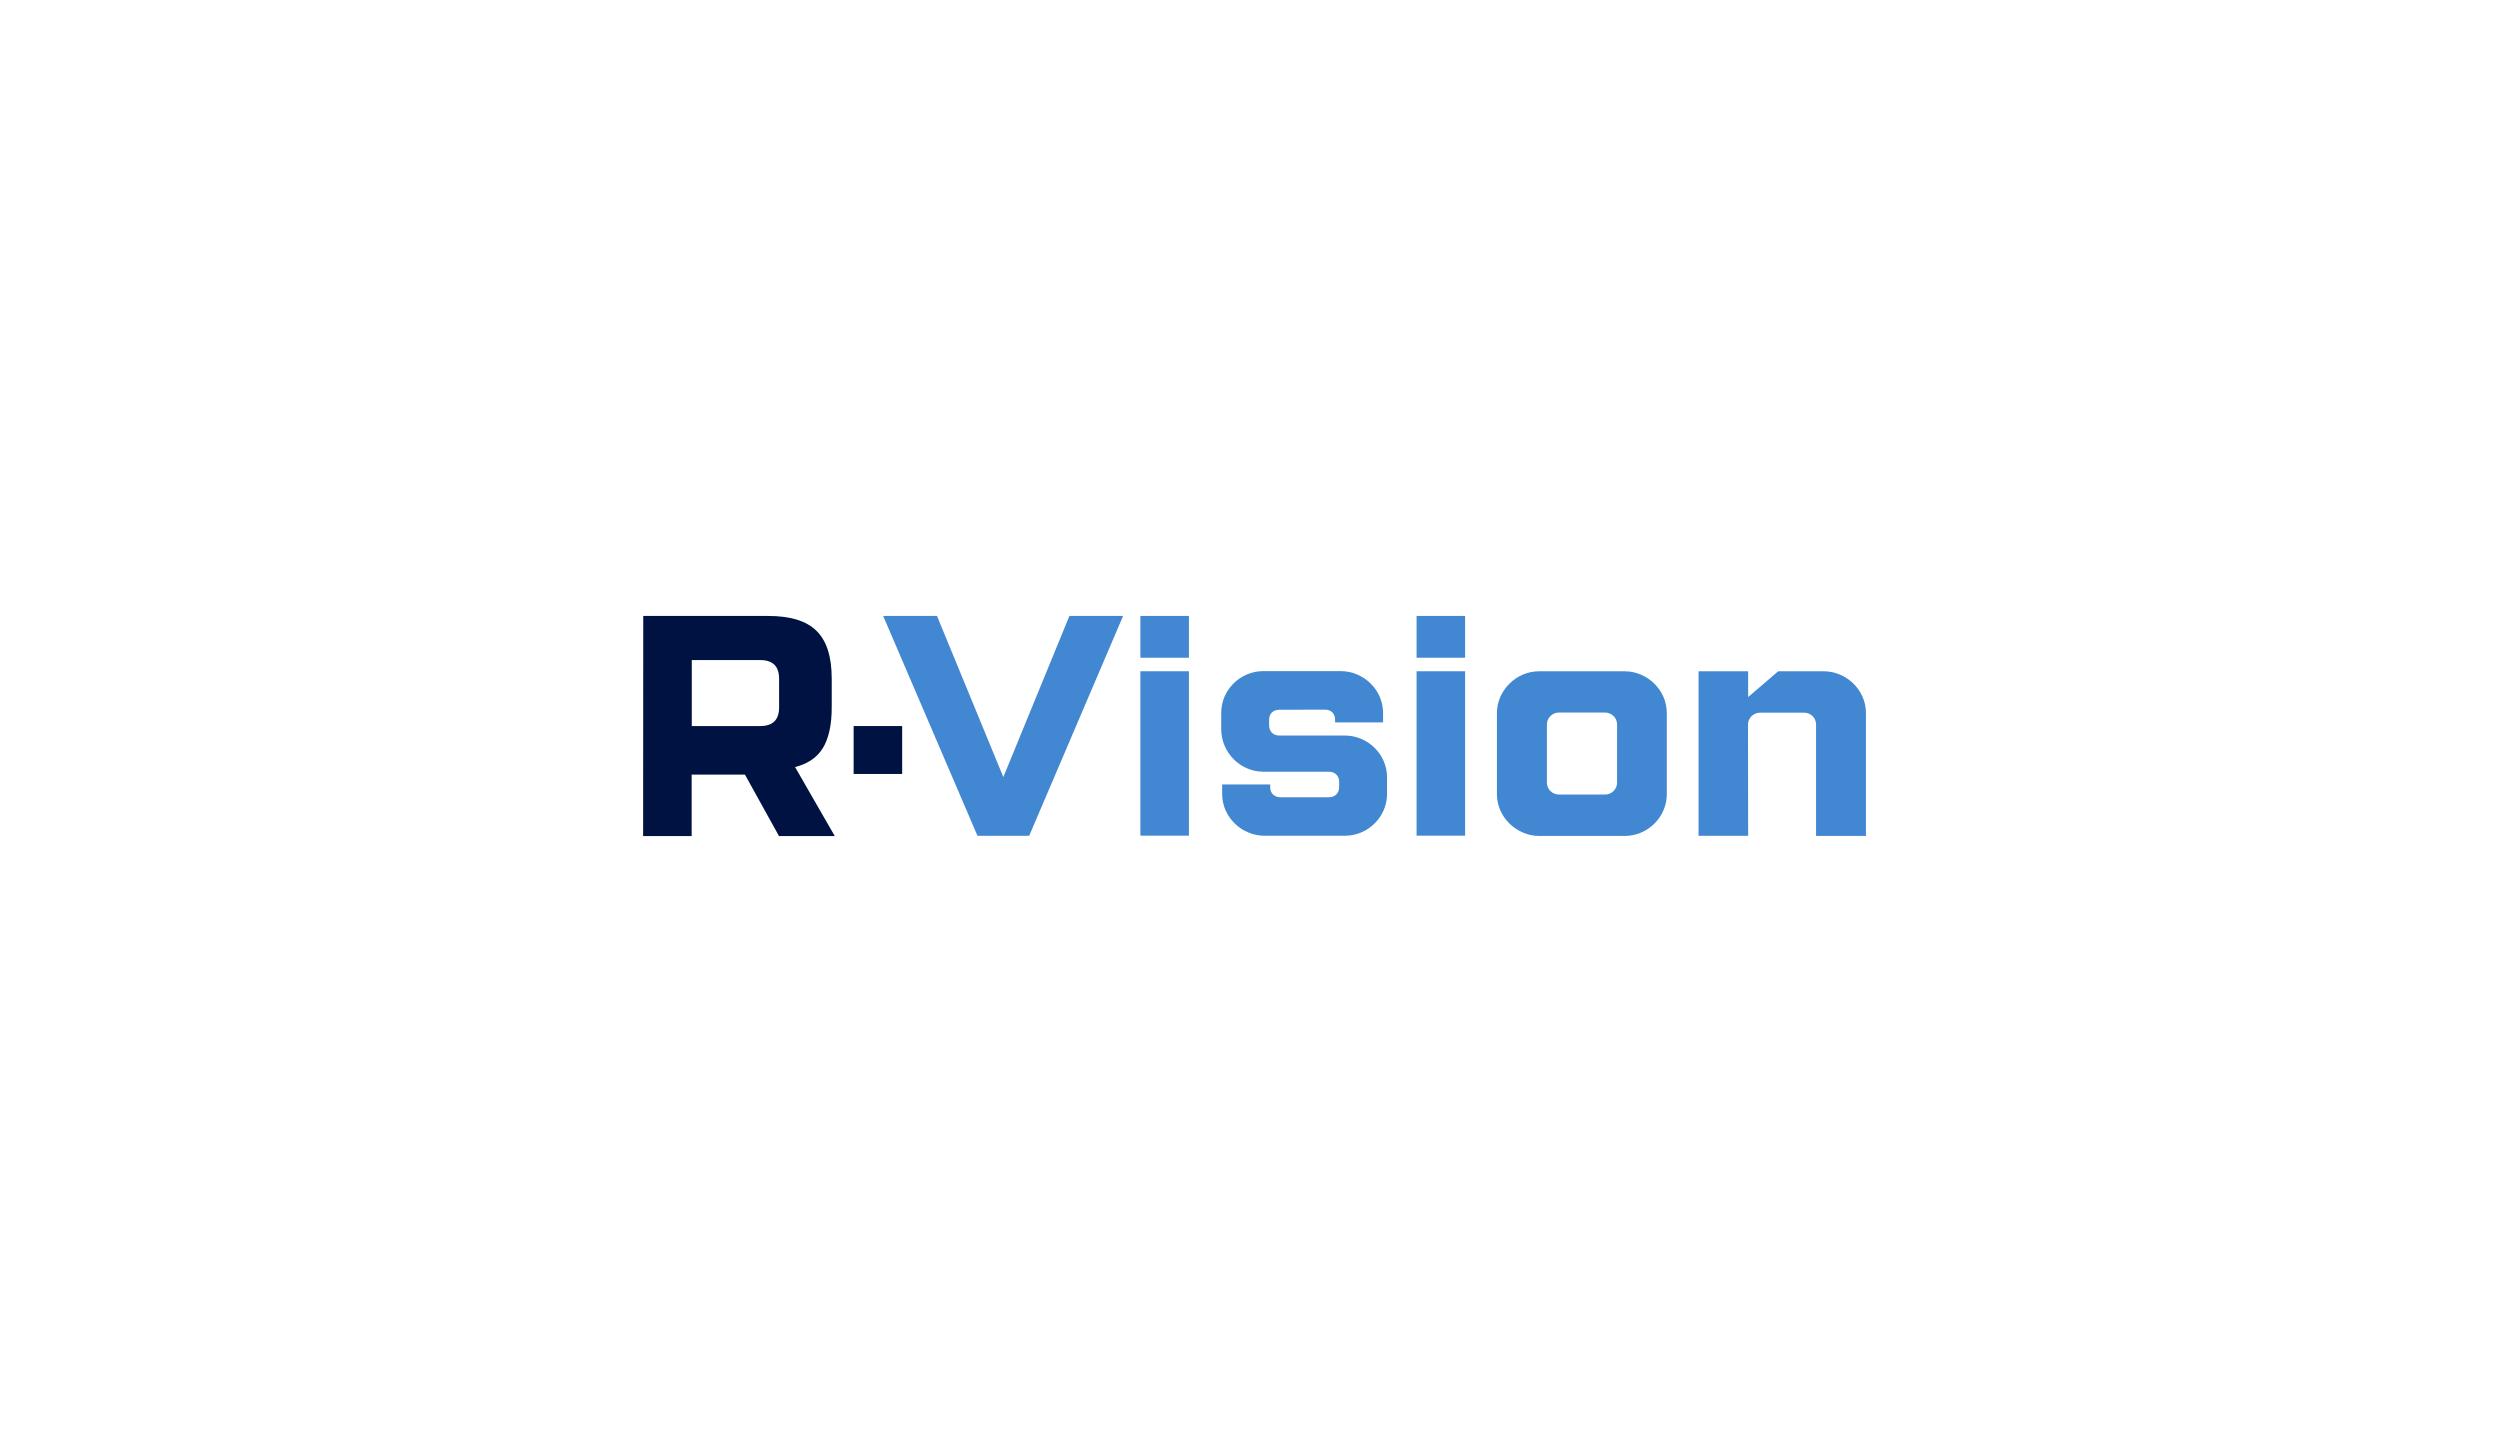 <?xml version="1.0" encoding="UTF-8"?> <svg xmlns="http://www.w3.org/2000/svg" width="276" height="160" viewBox="0 0 276 160" fill="none"><path d="M123.99 68L113.622 92.272H107.914L97.502 68H103.443L110.768 85.79L118.063 68H123.99Z" fill="#4187D2"></path><path d="M131.257 68V72.613H125.898V68H131.257ZM131.257 74.107V92.257H125.898V74.107H131.257Z" fill="#4187D2"></path><path d="M141.231 78.358C140.547 78.358 140.11 78.789 140.11 79.464V80.068C140.11 80.743 140.547 81.203 141.231 81.203H148.469C151.002 81.203 153.128 83.272 153.128 85.802V87.67C153.128 90.17 151.031 92.268 148.469 92.268H139.615C137.081 92.268 134.926 90.199 134.926 87.67V86.606H140.227V86.908C140.227 87.584 140.707 88.015 141.348 88.015H146.721C147.362 88.015 147.842 87.584 147.842 86.908V86.305C147.842 85.629 147.362 85.198 146.721 85.198H139.484C136.907 85.198 134.824 83.057 134.824 80.499V78.688C134.824 76.188 136.892 74.09 139.484 74.09H148.003C150.536 74.09 152.691 76.159 152.691 78.688V79.752H147.391V79.45C147.391 78.775 146.954 78.344 146.27 78.344L141.231 78.358Z" fill="#4187D2"></path><path d="M161.749 68V72.613H156.391V68H161.749ZM161.749 74.107V92.257H156.391V74.107H161.749Z" fill="#4187D2"></path><path d="M184.015 78.708V87.689C184.015 90.132 181.977 92.288 179.355 92.288H169.92C167.473 92.288 165.26 90.247 165.26 87.689V78.708C165.26 76.294 167.328 74.109 169.92 74.109H179.355C181.846 74.109 184.015 76.164 184.015 78.708ZM178.525 79.972C178.525 79.24 177.914 78.665 177.2 78.665H172.104C171.39 78.665 170.779 79.24 170.779 79.972V86.41C170.779 87.143 171.39 87.718 172.104 87.718H177.2C177.914 87.718 178.525 87.143 178.525 86.41V79.972Z" fill="#4187D2"></path><path d="M192.995 92.273H187.52V74.109H192.995V76.955L196.315 74.109H201.339C203.814 74.109 205.998 76.15 205.998 78.708V92.288H200.494V79.987C200.494 79.254 199.912 78.679 199.169 78.679H194.305C193.592 78.679 192.98 79.254 192.98 79.987L192.995 92.273Z" fill="#4187D2"></path><path d="M71.015 68H84.79C87.251 68 89.042 68.546 90.149 69.653C91.27 70.759 91.823 72.512 91.823 74.941V78.074C91.823 79.999 91.503 81.479 90.862 82.557C90.221 83.621 89.188 84.325 87.775 84.684L92.158 92.3H85.999L82.242 85.517H76.359V92.3H71L71.015 68ZM86.013 74.941C86.013 73.547 85.314 72.871 83.916 72.871H76.373V80.157H83.916C85.329 80.157 86.013 79.468 86.013 78.088V74.941Z" fill="#001241"></path><path d="M99.599 80.156H94.24V85.445H99.599V80.156Z" fill="#001241"></path></svg> 